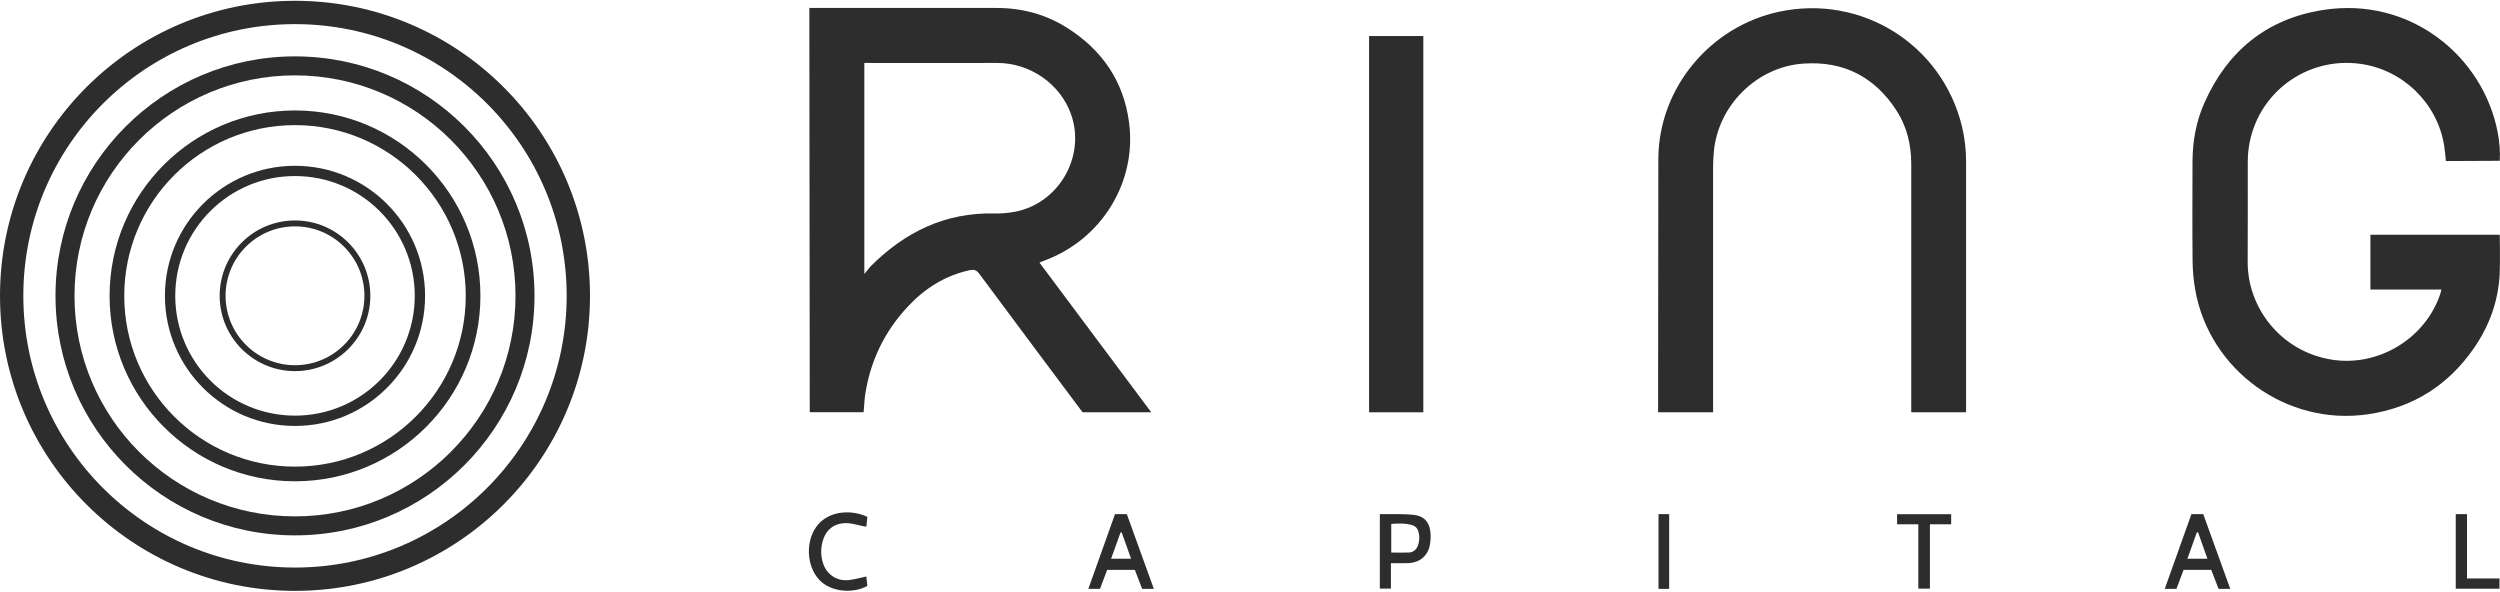 <?xml version="1.0" encoding="UTF-8"?>
<!DOCTYPE svg PUBLIC '-//W3C//DTD SVG 1.0//EN'
          'http://www.w3.org/TR/2001/REC-SVG-20010904/DTD/svg10.dtd'>
<svg data-name="Calque 1" height="71" viewBox="0 0 300 70.81" width="300" xmlns="http://www.w3.org/2000/svg" xmlns:xlink="http://www.w3.org/1999/xlink"
><g fill="#2d2d2d"
  ><path d="M35.4,68.01c-18.01,0-32.6-14.6-32.6-32.61S17.4,2.8,35.4,2.8s32.6,14.6,32.6,32.6-14.6,32.61-32.6,32.61M35.4,0C15.85,0,0,15.85,0,35.4s15.85,35.41,35.4,35.41,35.4-15.85,35.4-35.41S54.96,0,35.4,0"
    /><path d="M103.72,32.78c.19-.2.52-.65.7-.86,4.12-4.15,8.99-6.55,14.96-6.4.83.02,1.68-.06,2.5-.22,5.19-1.04,8.38-6.59,6.68-11.58-1.29-3.78-5-6.27-8.9-6.26-5.13.02-15.94,0-15.94,0v25.32ZM103.63,49.37h-6.46l-.05-48.51h22.48c3.07,0,5.92.77,8.51,2.42,4.17,2.65,6.74,6.41,7.38,11.34.93,7.1-3.24,13.91-9.97,16.48-.24.09-.48.18-.79.31,4.48,6,13.42,17.97,13.42,17.97h-8.24s-9.72-12.99-12.41-16.64c-.33-.44-.63-.52-1.14-.41-2.92.63-5.33,2.15-7.35,4.29-2.89,3.06-4.63,6.69-5.22,10.86-.05.32-.05.64-.08.97-.02.3-.05.6-.08.93"
    /><path d="M292.95,34.65h-8.5v-6.58h15.52s.06,3.26-.01,4.76c-.17,3.21-1.23,6.14-3.04,8.78-3.09,4.51-7.37,7.22-12.78,8.01-9.73,1.42-18.98-5.25-20.71-14.91-.2-1.13-.31-2.3-.32-3.46-.04-3.96-.02-7.91-.01-11.87,0-2.5.43-4.93,1.46-7.21,2.76-6.17,7.47-10,14.15-11.06,10.55-1.68,19.29,5.59,21.02,14.71.21,1.13.31,2.25.24,3.38l-6.46.03c-.07-.63-.12-1.27-.22-1.9-.83-5.05-4.93-9.04-10.01-9.76-6.49-.91-12.45,3.51-13.42,9.98-.09.59-.13,1.2-.13,1.8-.01,3.98.02,7.95-.01,11.93-.05,5.5,3.93,10.76,10.02,11.77,5.61.93,11.29-2.49,13.09-7.87.05-.14.07-.28.14-.55"
    /><path d="M205.55,49.38h-6.58l.03-30.5c.08-8.45,6.24-15.81,14.5-17.57,9.91-2.11,19.56,3.94,21.94,13.78.33,1.38.49,2.79.49,4.22,0,9.8,0,30.07,0,30.07h-6.58s0-20.13,0-29.77c0-2.29-.5-4.45-1.73-6.38-2.62-4.09-6.39-6.04-11.24-5.69-5.59.4-10.21,5.02-10.72,10.57-.06.64-.09,1.28-.09,1.93,0,9.51,0,29.36,0,29.36"
  /></g
  ><path d="M164.29 4.23H170.8V49.38H164.29z" fill="#2d2d2d"
  /><path d="M263.63,63.79h.14l1.12,3.16h-2.4l1.13-3.16ZM262.97,61.6l-3.2,8.97h1.4l.86-2.28h3.32l.88,2.28h1.4l-3.24-8.97h-1.41Z" fill="#2d2d2d"
  /><g fill="#2d2d2d"
  ><path d="M166.94,66.21s1.44.02,2.13,0c.51-.03.88-.33,1.07-.81.21-.56.23-1.13.07-1.71-.11-.38-.34-.64-.71-.76-.83-.26-1.68-.21-2.55-.16v3.45ZM166.91,67.49v3.05h-1.33v-8.94h.49c1.19,0,2.37-.03,3.54.08,1.2.12,1.88.79,2.03,1.98.07.56.04,1.16-.07,1.72-.26,1.25-1.23,2.03-2.52,2.1-.47.02-.94,0-1.42.01h-.72Z"
    /><path d="M103.96,69.07c.04.4.08.78.12,1.14-1.62.93-4.38.81-5.81-.77-1.48-1.63-1.62-4.53-.29-6.35,1.45-1.99,4.31-2.03,6.1-1.16-.03.35-.06.73-.11,1.17-.2-.03-.36-.05-.51-.08-.57-.11-1.13-.3-1.7-.33-1.61-.09-2.71.75-3.08,2.33-.2.81-.18,1.63.07,2.42.44,1.44,1.74,2.28,3.24,2.06.63-.09,1.25-.26,1.99-.42"
  /></g
  ><path d="M227.65 61.61L227.65 62.82 230.2 62.82 230.2 70.54 231.59 70.54 231.59 62.82 234.14 62.82 234.14 61.61 227.65 61.61z" fill="#2d2d2d"
  /><path d="M294.69 61.6L294.69 70.55 299.94 70.55 299.94 69.32 296.04 69.32 296.04 61.6 294.69 61.6z" fill="#2d2d2d"
  /><path d="M199.02 61.6H200.3V70.57H199.02z" fill="#2d2d2d"
  /><g fill="#2d2d2d"
  ><path d="M35.4,61.87c-14.62,0-26.46-11.85-26.46-26.46s11.85-26.46,26.46-26.46,26.46,11.85,26.46,26.46-11.85,26.46-26.46,26.46M35.4,6.67c-15.87,0-28.74,12.87-28.74,28.74s12.87,28.74,28.74,28.74,28.74-12.87,28.74-28.74S51.28,6.67,35.4,6.67"
    /><path d="M35.4,55.9c-11.32,0-20.49-9.17-20.49-20.49s9.17-20.49,20.49-20.49,20.49,9.17,20.49,20.49-9.17,20.49-20.49,20.49M35.4,13.16c-12.29,0-22.25,9.96-22.25,22.25s9.96,22.25,22.25,22.25,22.25-9.96,22.25-22.25-9.96-22.25-22.25-22.25"
    /><path d="M35.4,49.78c-7.94,0-14.37-6.44-14.37-14.38s6.43-14.37,14.37-14.37,14.37,6.43,14.37,14.37-6.43,14.38-14.37,14.38M35.4,19.8c-8.62,0-15.61,6.99-15.61,15.61s6.99,15.61,15.61,15.61,15.61-6.99,15.61-15.61-6.99-15.61-15.61-15.61"
    /><path d="M35.4,43.73c-4.6,0-8.33-3.73-8.33-8.33s3.73-8.33,8.33-8.33,8.33,3.73,8.33,8.33-3.73,8.33-8.33,8.33M35.4,26.36c-5,0-9.04,4.05-9.04,9.04s4.05,9.04,9.04,9.04,9.04-4.05,9.04-9.04-4.05-9.04-9.04-9.04"
  /></g
  ><path d="M134.46,63.79h.14l1.13,3.16h-2.4l1.14-3.16ZM133.8,61.6l-3.2,8.97h1.4l.86-2.28h3.32l.88,2.28h1.4l-3.24-8.97h-1.42Z" fill="#2d2d2d"
/></svg
>
